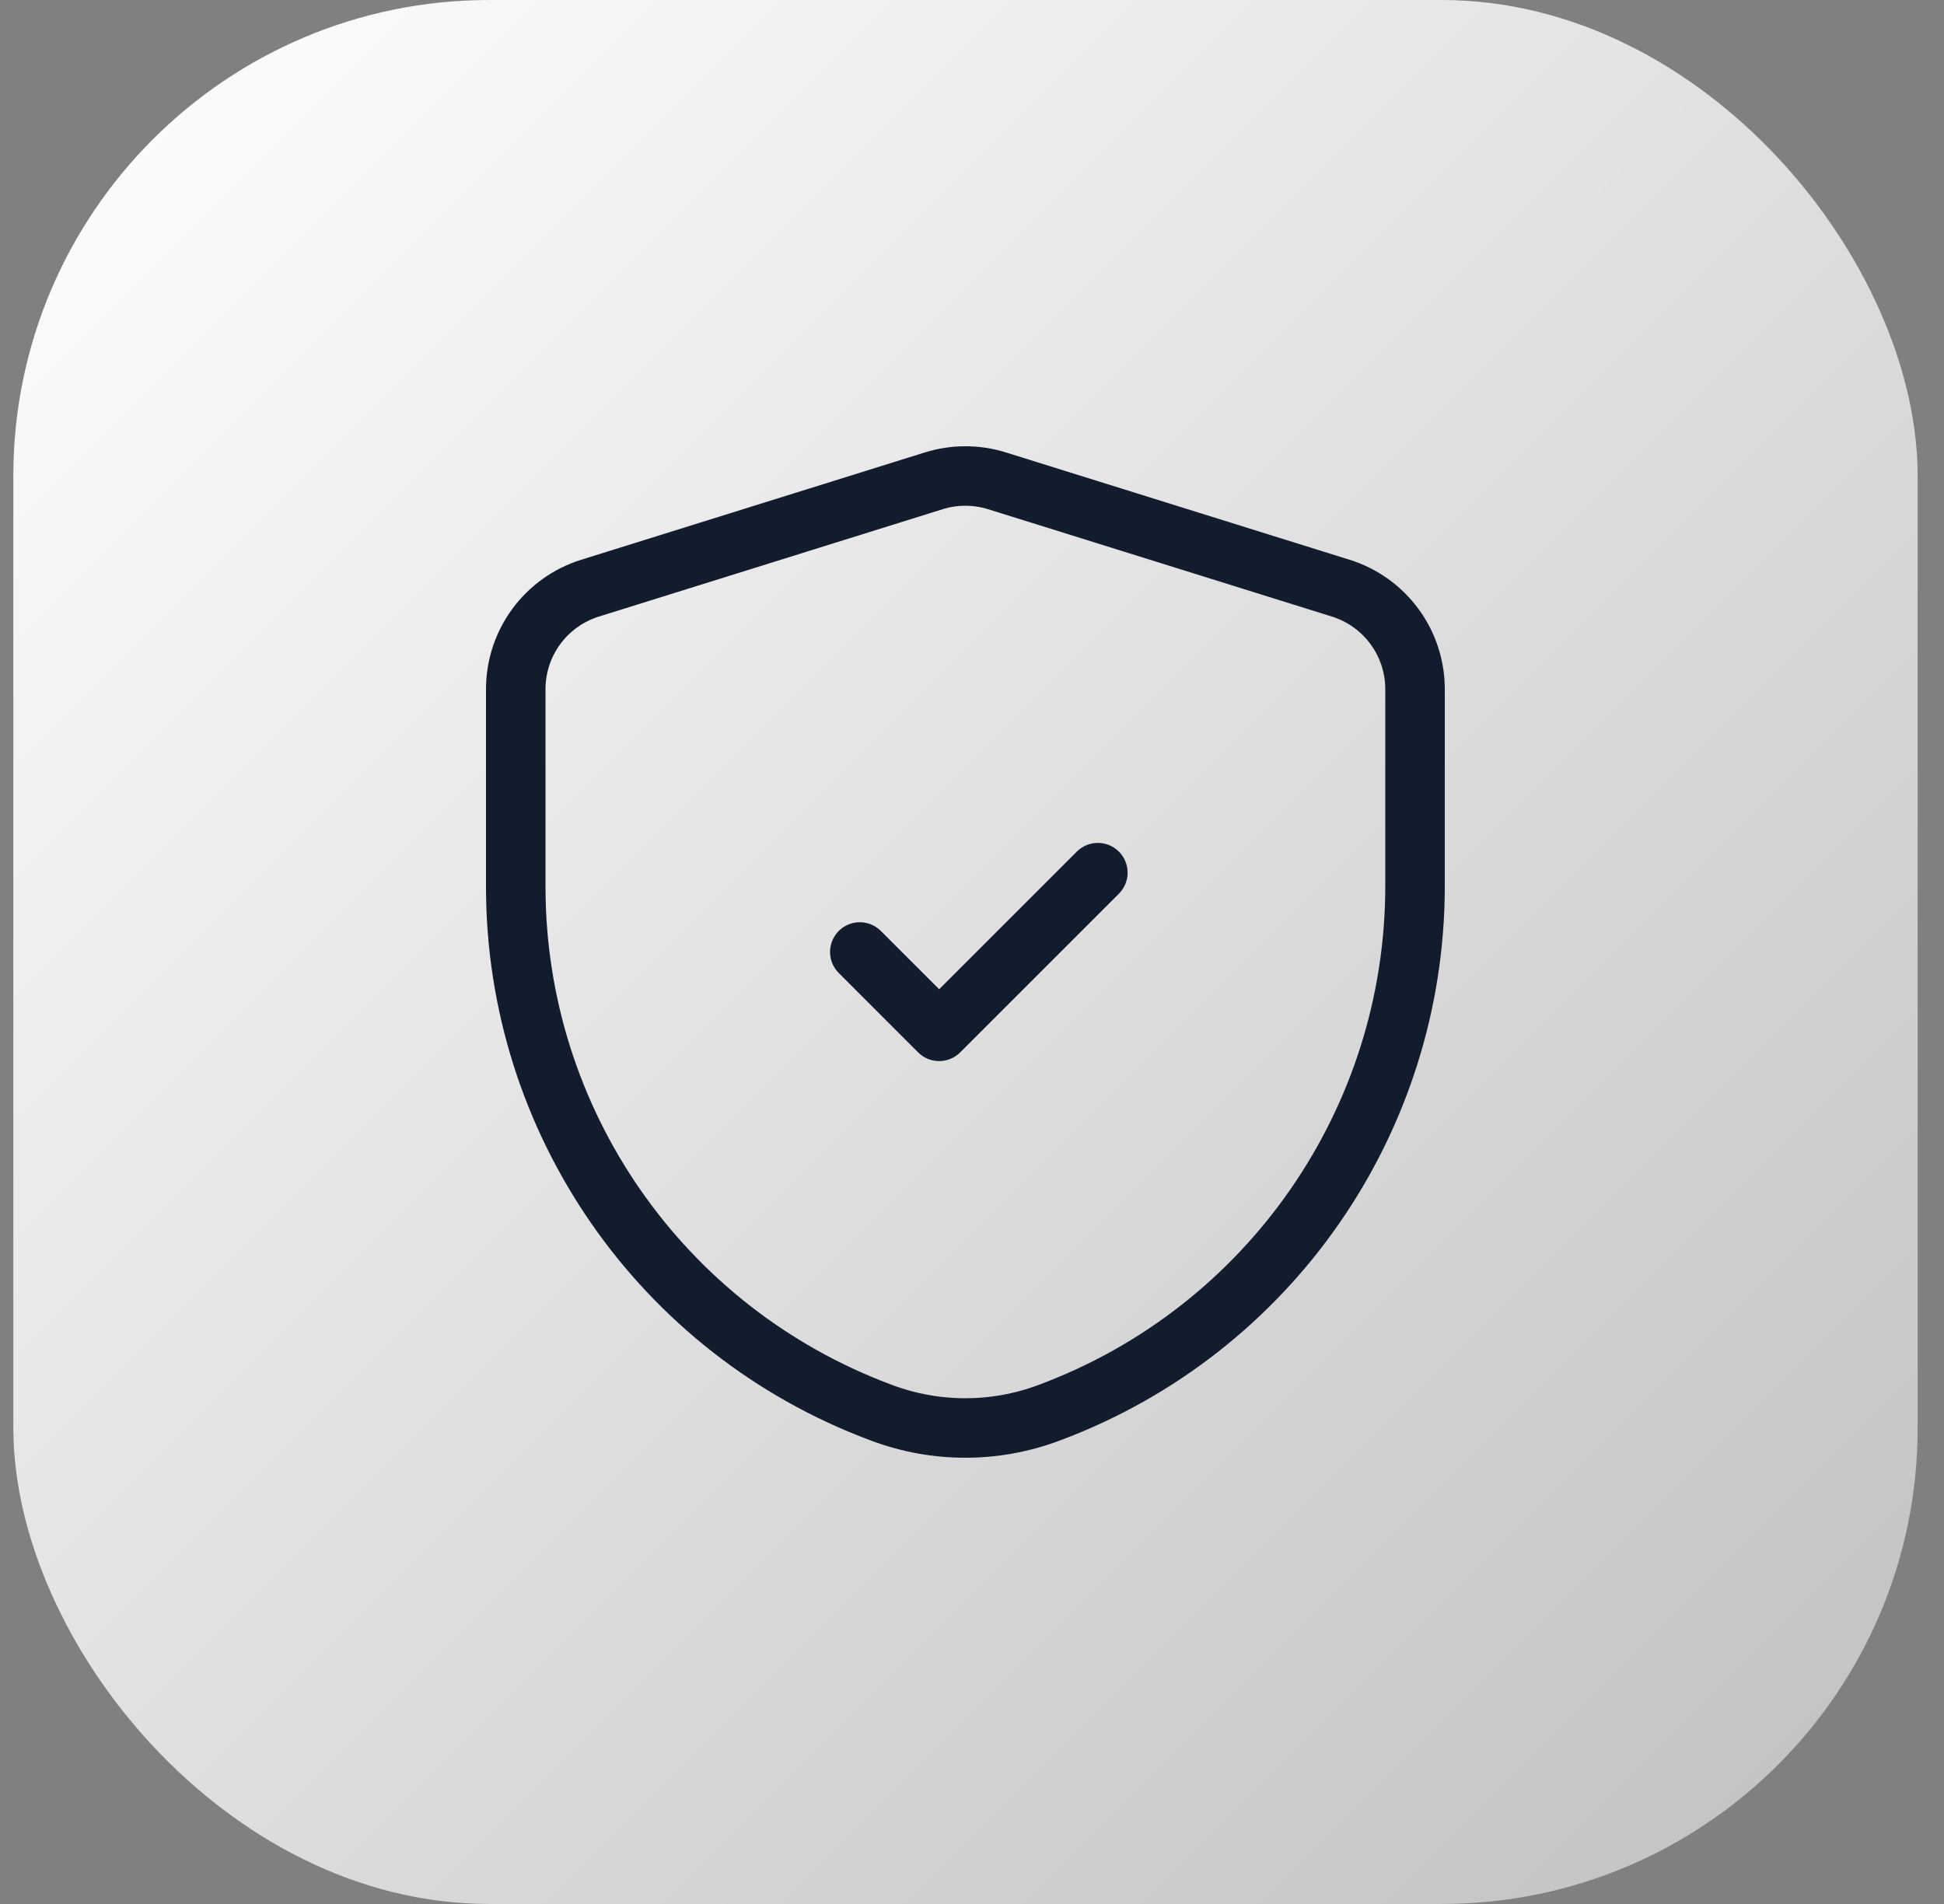 <svg width="49" height="48" viewBox="0 0 49 48" fill="none" xmlns="http://www.w3.org/2000/svg">
<rect x="0" y="0" width="49" height="48" fill="#808080" stroke="none"/>
<rect x="0.336" width="48" height="48" rx="12" fill="url(#paint0_linear_5349_40319)"/>
<path d="M21.672 24L23.672 26L27.672 22" stroke="#121C2D" stroke-width="1.5" stroke-linecap="round" stroke-linejoin="round"/>
<path fill-rule="evenodd" clip-rule="evenodd" d="M13 22.356C13 28.257 16.663 33.538 22.19 35.605L22.23 35.62C23.587 36.127 25.081 36.127 26.437 35.618L26.47 35.606C32.002 33.533 35.667 28.246 35.667 22.338V17.374C35.667 16.207 34.908 15.176 33.795 14.828L25.128 12.121C24.611 11.96 24.056 11.96 23.538 12.121L14.872 14.828C13.758 15.176 13 16.207 13 17.374V22.356Z" stroke="#121C2D" stroke-width="1.5" stroke-linecap="round" stroke-linejoin="round"/>
<defs>
<linearGradient id="paint0_linear_5349_40319" x1="0.336" y1="0" x2="48.336" y2="48" gradientUnits="userSpaceOnUse">
<stop stop-color="white"/>
<stop offset="1" stop-color="white" stop-opacity="0.5"/>
</linearGradient>
</defs>
</svg>
